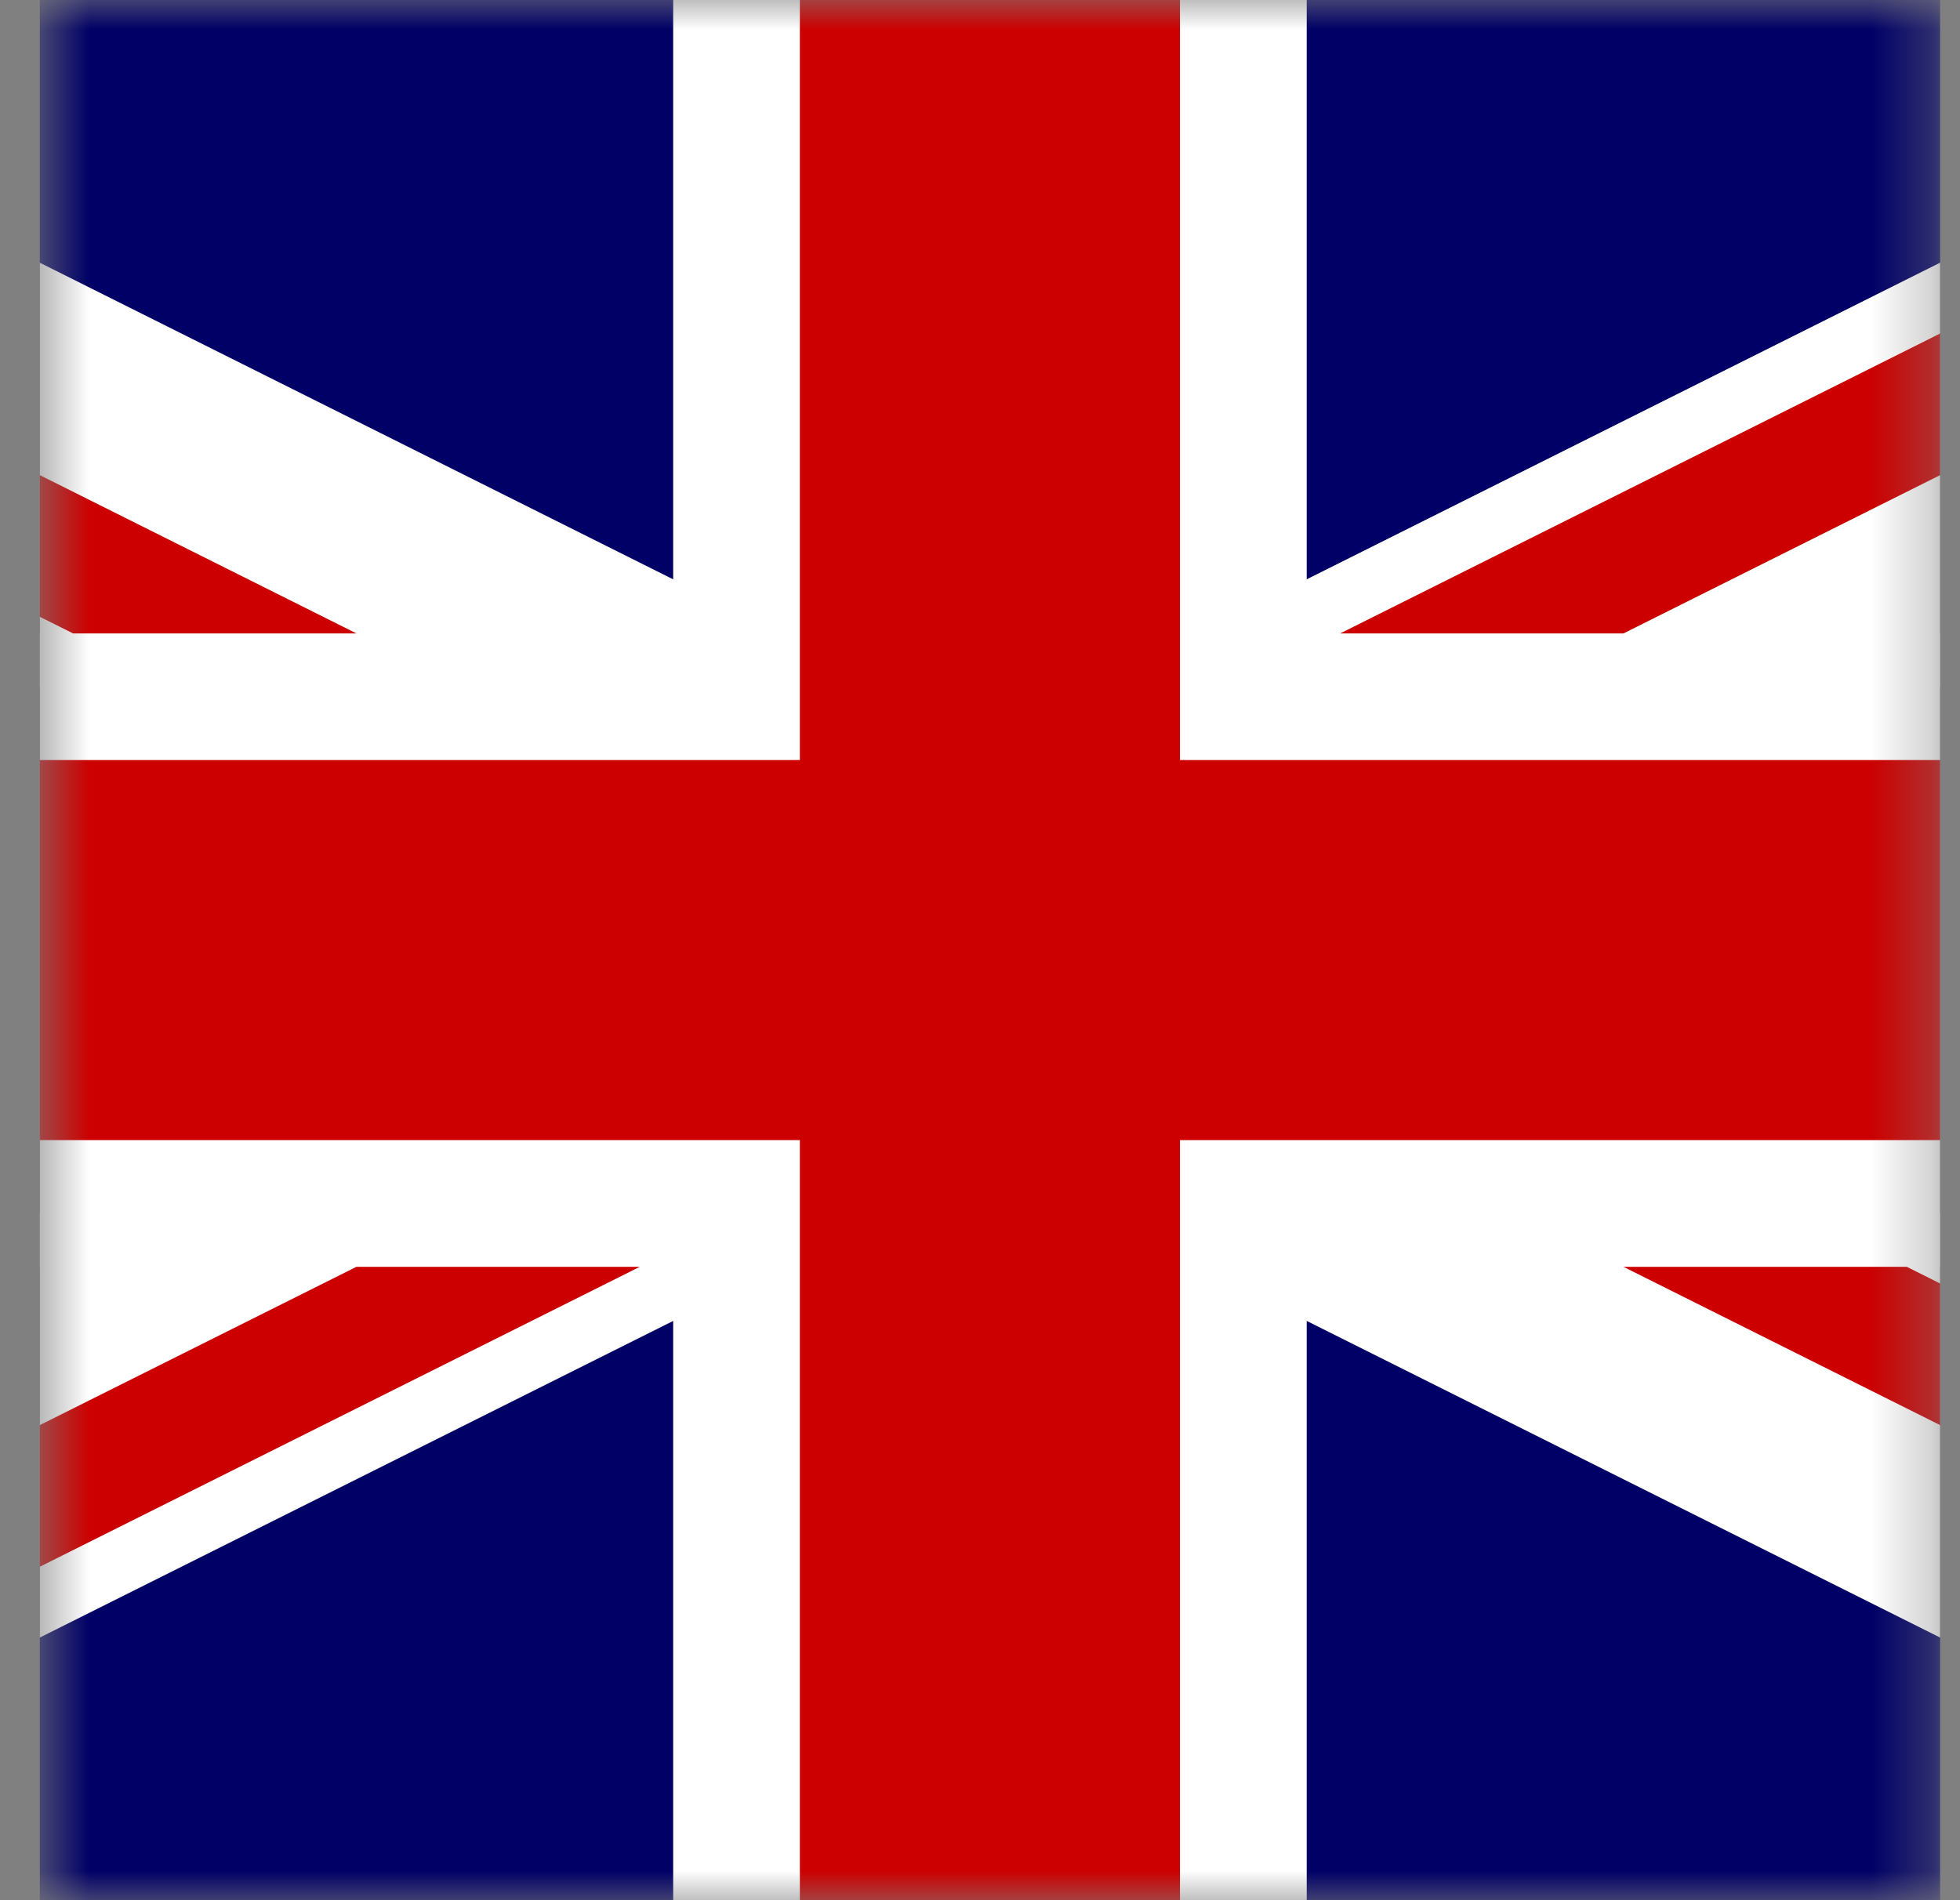 <svg width="33" height="32" viewBox="0 0 33 32" fill="none" xmlns="http://www.w3.org/2000/svg">
<rect x="0" y="0" width="33" height="32" fill="#808080" stroke="none"/>
<g clip-path="url(#clip0_2007_1632)">
<mask id="mask0_2007_1632" style="mask-type:luminance" maskUnits="userSpaceOnUse" x="0" y="0" width="33" height="32">
<path d="M0.667 0H32.667V32H0.667V0Z" fill="white"/>
</mask>
<g mask="url(#mask0_2007_1632)">
<path d="M-15.333 0H48.668V32.001H-15.333V0Z" fill="#000066"/>
<path d="M-15.333 0V3.578L41.513 32.001H48.668V28.423L-8.178 0H-15.333V0ZM48.668 0V3.578L-8.178 32.001H-15.333V28.423L41.513 0H48.668Z" fill="white"/>
<path d="M11.334 0V32.001H22.001V0H11.334ZM-15.333 10.667V21.334H48.668V10.667H-15.333Z" fill="white"/>
<path d="M-15.333 12.8V19.2H48.668V12.8H-15.333ZM13.467 0V32.001H19.867V0H13.467ZM-15.333 32.001L6.001 21.334H10.771L-10.563 32.001H-15.333ZM-15.333 0L6.001 10.667H1.23L-15.333 2.385V0ZM22.564 10.667L43.898 0H48.668L27.334 10.667H22.564ZM48.668 32.001L27.334 21.334H32.105L48.668 29.616V32.001Z" fill="#CC0000"/>
</g>
</g>
<defs>
<clipPath id="clip0_2007_1632">
<rect width="32" height="32" fill="white" transform="translate(0.667)"/>
</clipPath>
</defs>
</svg>
